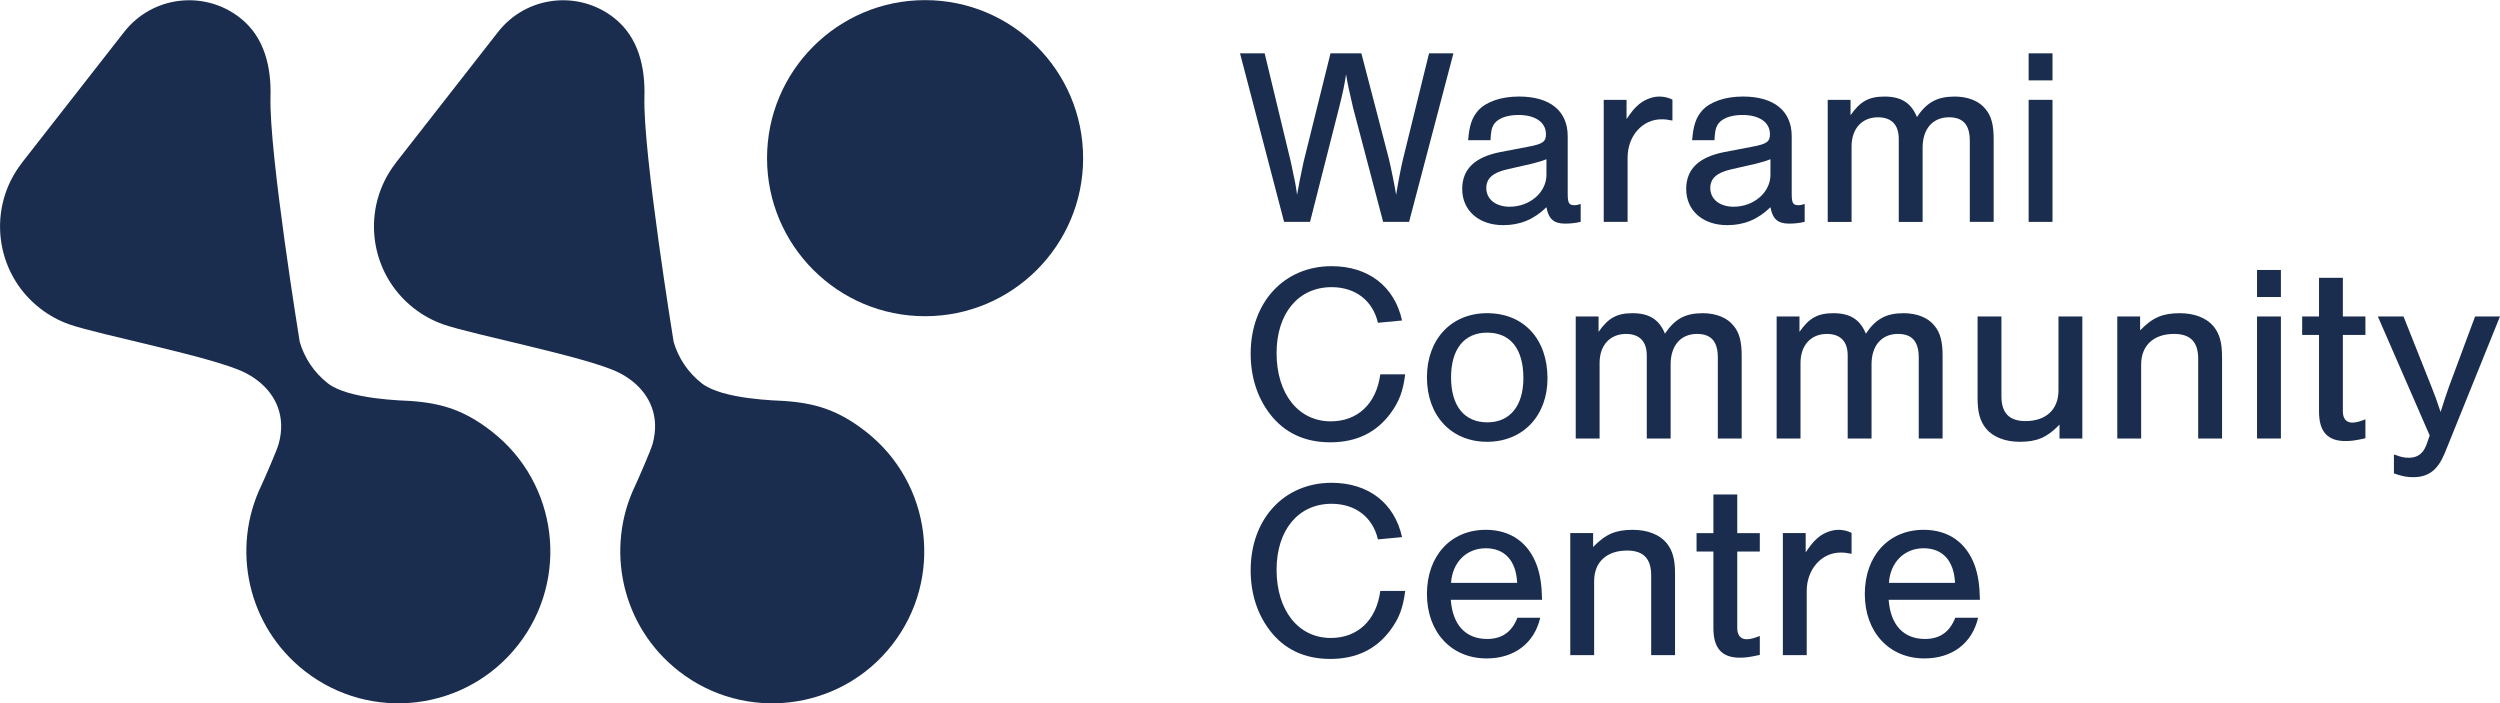 <?xml version="1.0" encoding="UTF-8"?>
<svg xmlns="http://www.w3.org/2000/svg" id="Layer_1" width="74.926mm" height="21.079mm" viewBox="0 0 212.388 59.753">
  <defs>
    <style>.cls-1{fill:#1a2d4e;stroke-width:0px;}</style>
  </defs>
  <path class="cls-1" d="m109.091,18.851l-3.744-14.319h2.092l2.225,9.231c.374,1.717.418,1.975.529,2.79.044-.236.066-.407.088-.471l.132-.73c.088-.45.286-1.353.331-1.589l2.29-9.231h2.622l2.334,8.952c.177.729.529,2.447.617,3.069.199-1.223.441-2.447.595-3.069l2.203-8.952h2.071l-3.767,14.319h-2.203l-2.555-9.703c-.308-1.332-.484-2.082-.594-2.833-.133.901-.286,1.61-.595,2.833l-2.467,9.703h-2.203Z"></path>
  <path class="cls-1" d="m131.38,13.527c-.374.15-.727.257-1.255.386l-2.07.472c-1.234.279-1.785.773-1.785,1.589,0,.945.793,1.589,1.983,1.589,1.718,0,3.127-1.223,3.127-2.705v-1.331Zm-6.652-1.611c.087-1.224.331-1.953.859-2.533.682-.751,1.96-1.181,3.458-1.181,2.643,0,4.141,1.224,4.141,3.37v4.873c0,.816.11.987.573.987.176,0,.286-.021.529-.107v1.524c-.485.107-.903.15-1.321.15-.97,0-1.41-.408-1.587-1.395-1.079,1.052-2.246,1.524-3.678,1.524-2.071,0-3.48-1.245-3.48-3.07,0-1.674,1.057-2.705,3.216-3.134l2.357-.451c1.278-.236,1.542-.429,1.542-1.074,0-1.008-.902-1.631-2.334-1.631-1.035,0-1.85.322-2.136.88-.155.279-.198.515-.242,1.266h-1.894Z"></path>
  <path class="cls-1" d="m138.185,8.482v1.632c.419-.601.595-.837.881-1.095.484-.494,1.255-.816,1.894-.816.396,0,.771.086,1.123.258v1.782c-.418-.086-.639-.108-.925-.108-1.63,0-2.885,1.417-2.885,3.264v5.452h-2.027v-10.369h1.938Z"></path>
  <path class="cls-1" d="m150.41,13.527c-.375.15-.728.257-1.256.386l-2.07.472c-1.234.279-1.785.773-1.785,1.589,0,.945.793,1.589,1.983,1.589,1.718,0,3.128-1.223,3.128-2.705v-1.331Zm-6.652-1.611c.087-1.224.331-1.953.859-2.533.682-.751,1.96-1.181,3.458-1.181,2.643,0,4.141,1.224,4.141,3.37v4.873c0,.816.11.987.573.987.176,0,.286-.021.529-.107v1.524c-.485.107-.903.15-1.321.15-.97,0-1.41-.408-1.586-1.395-1.08,1.052-2.247,1.524-3.679,1.524-2.071,0-3.48-1.245-3.48-3.07,0-1.674,1.057-2.705,3.216-3.134l2.357-.451c1.278-.236,1.542-.429,1.542-1.074,0-1.008-.903-1.631-2.335-1.631-1.035,0-1.85.322-2.136.88-.155.279-.198.515-.242,1.266h-1.894Z"></path>
  <path class="cls-1" d="m157.215,8.482v1.31c.815-1.181,1.564-1.589,2.886-1.589,1.41,0,2.268.537,2.752,1.739.838-1.245,1.718-1.739,3.217-1.739,1.123,0,2.092.387,2.621,1.074.484.579.683,1.331.683,2.533v7.041h-2.027v-6.891c0-1.353-.573-1.996-1.763-1.996-1.387,0-2.246.987-2.246,2.576v6.312h-2.027v-7.063c0-1.181-.616-1.824-1.762-1.824-1.367,0-2.247.966-2.247,2.469v6.418h-2.027v-10.369h1.938Z"></path>
  <path class="cls-1" d="m174.372,18.851h-2.027v-10.369h2.027v10.369Zm0-12.022h-2.027v-2.298h2.027v2.298Z"></path>
  <path class="cls-1" d="m117.064,27.423c-.44-1.889-1.916-3.027-3.942-3.027-2.82,0-4.67,2.232-4.67,5.603,0,3.457,1.85,5.797,4.604,5.797,2.29,0,3.877-1.503,4.207-3.993h2.115c-.177,1.416-.506,2.318-1.256,3.327-1.211,1.632-2.907,2.448-5.11,2.448-2.181,0-3.921-.816-5.154-2.448-1.057-1.395-1.608-3.134-1.608-5.088,0-4.358,2.841-7.428,6.872-7.428,3.127,0,5.352,1.717,5.99,4.615l-2.048.193Z"></path>
  <path class="cls-1" d="m123.275,32.06c0,2.426,1.123,3.821,3.084,3.821,1.915,0,3.061-1.395,3.061-3.756,0-2.491-1.101-3.865-3.083-3.865-1.938,0-3.062,1.396-3.062,3.8m8.194.086c0,3.177-2.092,5.388-5.132,5.388s-5.111-2.211-5.111-5.474c0-3.241,2.071-5.453,5.111-5.453,3.105,0,5.132,2.19,5.132,5.539"></path>
  <path class="cls-1" d="m135.807,26.887v1.31c.815-1.181,1.565-1.589,2.886-1.589,1.409,0,2.269.537,2.753,1.739.837-1.245,1.717-1.739,3.216-1.739,1.123,0,2.092.387,2.621,1.074.485.579.683,1.331.683,2.533v7.041h-2.027v-6.891c0-1.353-.573-1.996-1.763-1.996-1.387,0-2.246.987-2.246,2.576v6.312h-2.027v-7.063c0-1.181-.616-1.824-1.762-1.824-1.367,0-2.247.966-2.247,2.468v6.419h-2.027v-10.369h1.938Z"></path>
  <path class="cls-1" d="m152.876,26.887v1.31c.815-1.181,1.564-1.589,2.886-1.589,1.41,0,2.268.537,2.752,1.739.838-1.245,1.718-1.739,3.217-1.739,1.123,0,2.092.387,2.621,1.074.484.579.683,1.331.683,2.533v7.041h-2.027v-6.891c0-1.353-.573-1.996-1.763-1.996-1.387,0-2.246.987-2.246,2.576v6.312h-2.027v-7.063c0-1.181-.616-1.824-1.762-1.824-1.367,0-2.247.966-2.247,2.468v6.419h-2.027v-10.369h1.938Z"></path>
  <path class="cls-1" d="m174.968,37.255v-1.181c-1.057,1.095-1.916,1.46-3.37,1.46-1.255,0-2.29-.408-2.885-1.137-.506-.645-.705-1.374-.705-2.577v-6.934h2.026v6.784c0,1.417.661,2.104,2.049,2.104,1.74,0,2.797-.988,2.797-2.598v-6.29h2.027v10.369h-1.938Z"></path>
  <path class="cls-1" d="m181.817,26.887v1.181c1.057-1.095,1.916-1.46,3.37-1.46,1.255,0,2.29.408,2.885,1.137.506.645.705,1.374.705,2.577v6.934h-2.027v-6.784c0-1.416-.66-2.103-2.049-2.103-1.74,0-2.797.987-2.797,2.598v6.29h-2.027v-10.369h1.938Z"></path>
  <path class="cls-1" d="m193.777,37.256h-2.027v-10.369h2.027v10.369Zm0-12.022h-2.027v-2.298h2.027v2.298Z"></path>
  <path class="cls-1" d="m200.957,28.454h-1.916v6.505c0,.6.286.944.793.944.286,0,.573-.064,1.123-.279v1.611c-.881.193-1.211.236-1.695.236-1.52,0-2.247-.794-2.247-2.511v-6.505h-1.432v-1.567h1.432v-3.285h2.026v3.285h1.916v1.567Z"></path>
  <path class="cls-1" d="m212.388,26.887l-4.692,11.614c-.595,1.438-1.387,2.04-2.687,2.04-.529,0-.969-.087-1.63-.322v-1.61c.639.236.881.279,1.277.279.728,0,1.19-.344,1.476-1.074l.286-.816-4.405-10.111h2.181l2.357,5.925c.352.902.418,1.053.793,2.19.242-.773.594-1.846.727-2.19l2.202-5.925h2.115Z"></path>
  <path class="cls-1" d="m117.064,45.827c-.44-1.89-1.916-3.027-3.942-3.027-2.82,0-4.67,2.233-4.67,5.604,0,3.456,1.85,5.796,4.604,5.796,2.29,0,3.877-1.503,4.207-3.993h2.115c-.177,1.417-.506,2.318-1.256,3.327-1.211,1.632-2.907,2.448-5.11,2.448-2.181,0-3.921-.816-5.154-2.448-1.057-1.395-1.608-3.134-1.608-5.088,0-4.358,2.841-7.428,6.872-7.428,3.127,0,5.352,1.717,5.99,4.615l-2.048.193Z"></path>
  <path class="cls-1" d="m128.891,49.52c-.087-1.889-1.057-2.941-2.665-2.941-1.652,0-2.841,1.203-2.951,2.941h5.616Zm-5.638,1.438c.155,2.125,1.256,3.327,3.084,3.327,1.255,0,2.092-.579,2.577-1.803h1.938c-.506,2.169-2.202,3.457-4.559,3.457-2.996,0-5.067-2.233-5.067-5.475s2.027-5.453,5-5.453c2.115,0,3.657,1.095,4.361,3.091.264.773.397,1.611.419,2.856h-7.754Z"></path>
  <path class="cls-1" d="m135.344,45.291v1.181c1.057-1.095,1.916-1.46,3.37-1.46,1.255,0,2.29.408,2.885,1.137.506.645.705,1.374.705,2.577v6.934h-2.027v-6.784c0-1.416-.66-2.103-2.048-2.103-1.74,0-2.798.987-2.798,2.597v6.29h-2.027v-10.369h1.938Z"></path>
  <path class="cls-1" d="m149.506,46.858h-1.916v6.505c0,.601.286.945.793.945.286,0,.573-.065,1.123-.279v1.61c-.881.193-1.211.237-1.696.237-1.519,0-2.247-.795-2.247-2.512v-6.505h-1.431v-1.567h1.431v-3.284h2.027v3.284h1.916v1.567Z"></path>
  <path class="cls-1" d="m153.404,45.291v1.632c.419-.601.595-.837.881-1.095.484-.494,1.255-.816,1.894-.816.397,0,.771.086,1.123.258v1.781c-.418-.086-.639-.107-.925-.107-1.63,0-2.885,1.417-2.885,3.264v5.452h-2.027v-10.369h1.938Z"></path>
  <path class="cls-1" d="m166.091,49.52c-.087-1.889-1.057-2.941-2.665-2.941-1.652,0-2.841,1.203-2.951,2.941h5.616Zm-5.638,1.438c.155,2.125,1.256,3.327,3.084,3.327,1.255,0,2.092-.579,2.577-1.803h1.938c-.506,2.169-2.203,3.457-4.559,3.457-2.996,0-5.067-2.233-5.067-5.475s2.027-5.453,5-5.453c2.115,0,3.657,1.095,4.361,3.091.264.773.397,1.611.419,2.856h-7.754Z"></path>
  <path class="cls-1" d="m25.891,57.013c5.619,4.391,13.732,3.399,18.124-2.22,4.394-5.623,3.394-13.735-2.224-18.126-2.316-1.81-4.261-2.416-6.918-2.602-.501-.035-5.252-.115-7.017-1.495-1.194-.932-1.996-2.171-2.393-3.516,0,0-2.617-16.088-2.484-20.813.072-2.501-.482-5.081-2.593-6.731-3.051-2.384-7.457-1.847-9.841,1.204L1.861,13.826l.005.003c-2.991,3.828-2.313,9.363,1.518,12.356.773.604,1.615,1.059,2.486,1.368,2.504.886,12.296,2.779,14.935,4.105.399.2.772.434,1.112.7,1.54,1.204,2.391,3.055,1.755,5.361-.152.552-1.252,3.061-1.47,3.524-2.583,5.349-1.188,11.959,3.688,15.769"></path>
  <path class="cls-1" d="m57.658,57.013c5.619,4.391,13.732,3.399,18.124-2.22,4.394-5.623,3.394-13.735-2.224-18.126-2.316-1.81-4.261-2.416-6.918-2.602-.501-.035-5.253-.115-7.017-1.495-1.194-.932-1.996-2.171-2.393-3.516,0,0-2.617-16.088-2.484-20.813.072-2.501-.482-5.081-2.592-6.731-3.052-2.384-7.458-1.847-9.842,1.204l-8.682,11.111.004.003c-2.992,3.828-2.312,9.363,1.518,12.356.773.604,1.615,1.059,2.486,1.368,2.505.886,12.296,2.779,14.935,4.105.399.2.772.434,1.112.7,1.54,1.204,2.391,3.055,1.755,5.361-.152.552-1.252,3.061-1.47,3.524-2.583,5.349-1.188,11.959,3.688,15.769"></path>
  <path class="cls-1" d="m92.017,13.438c0,7.416-6.011,13.427-13.427,13.427s-13.427-6.011-13.427-13.427S71.174.01,78.589.01s13.427,6.011,13.427,13.427"></path>
</svg>
